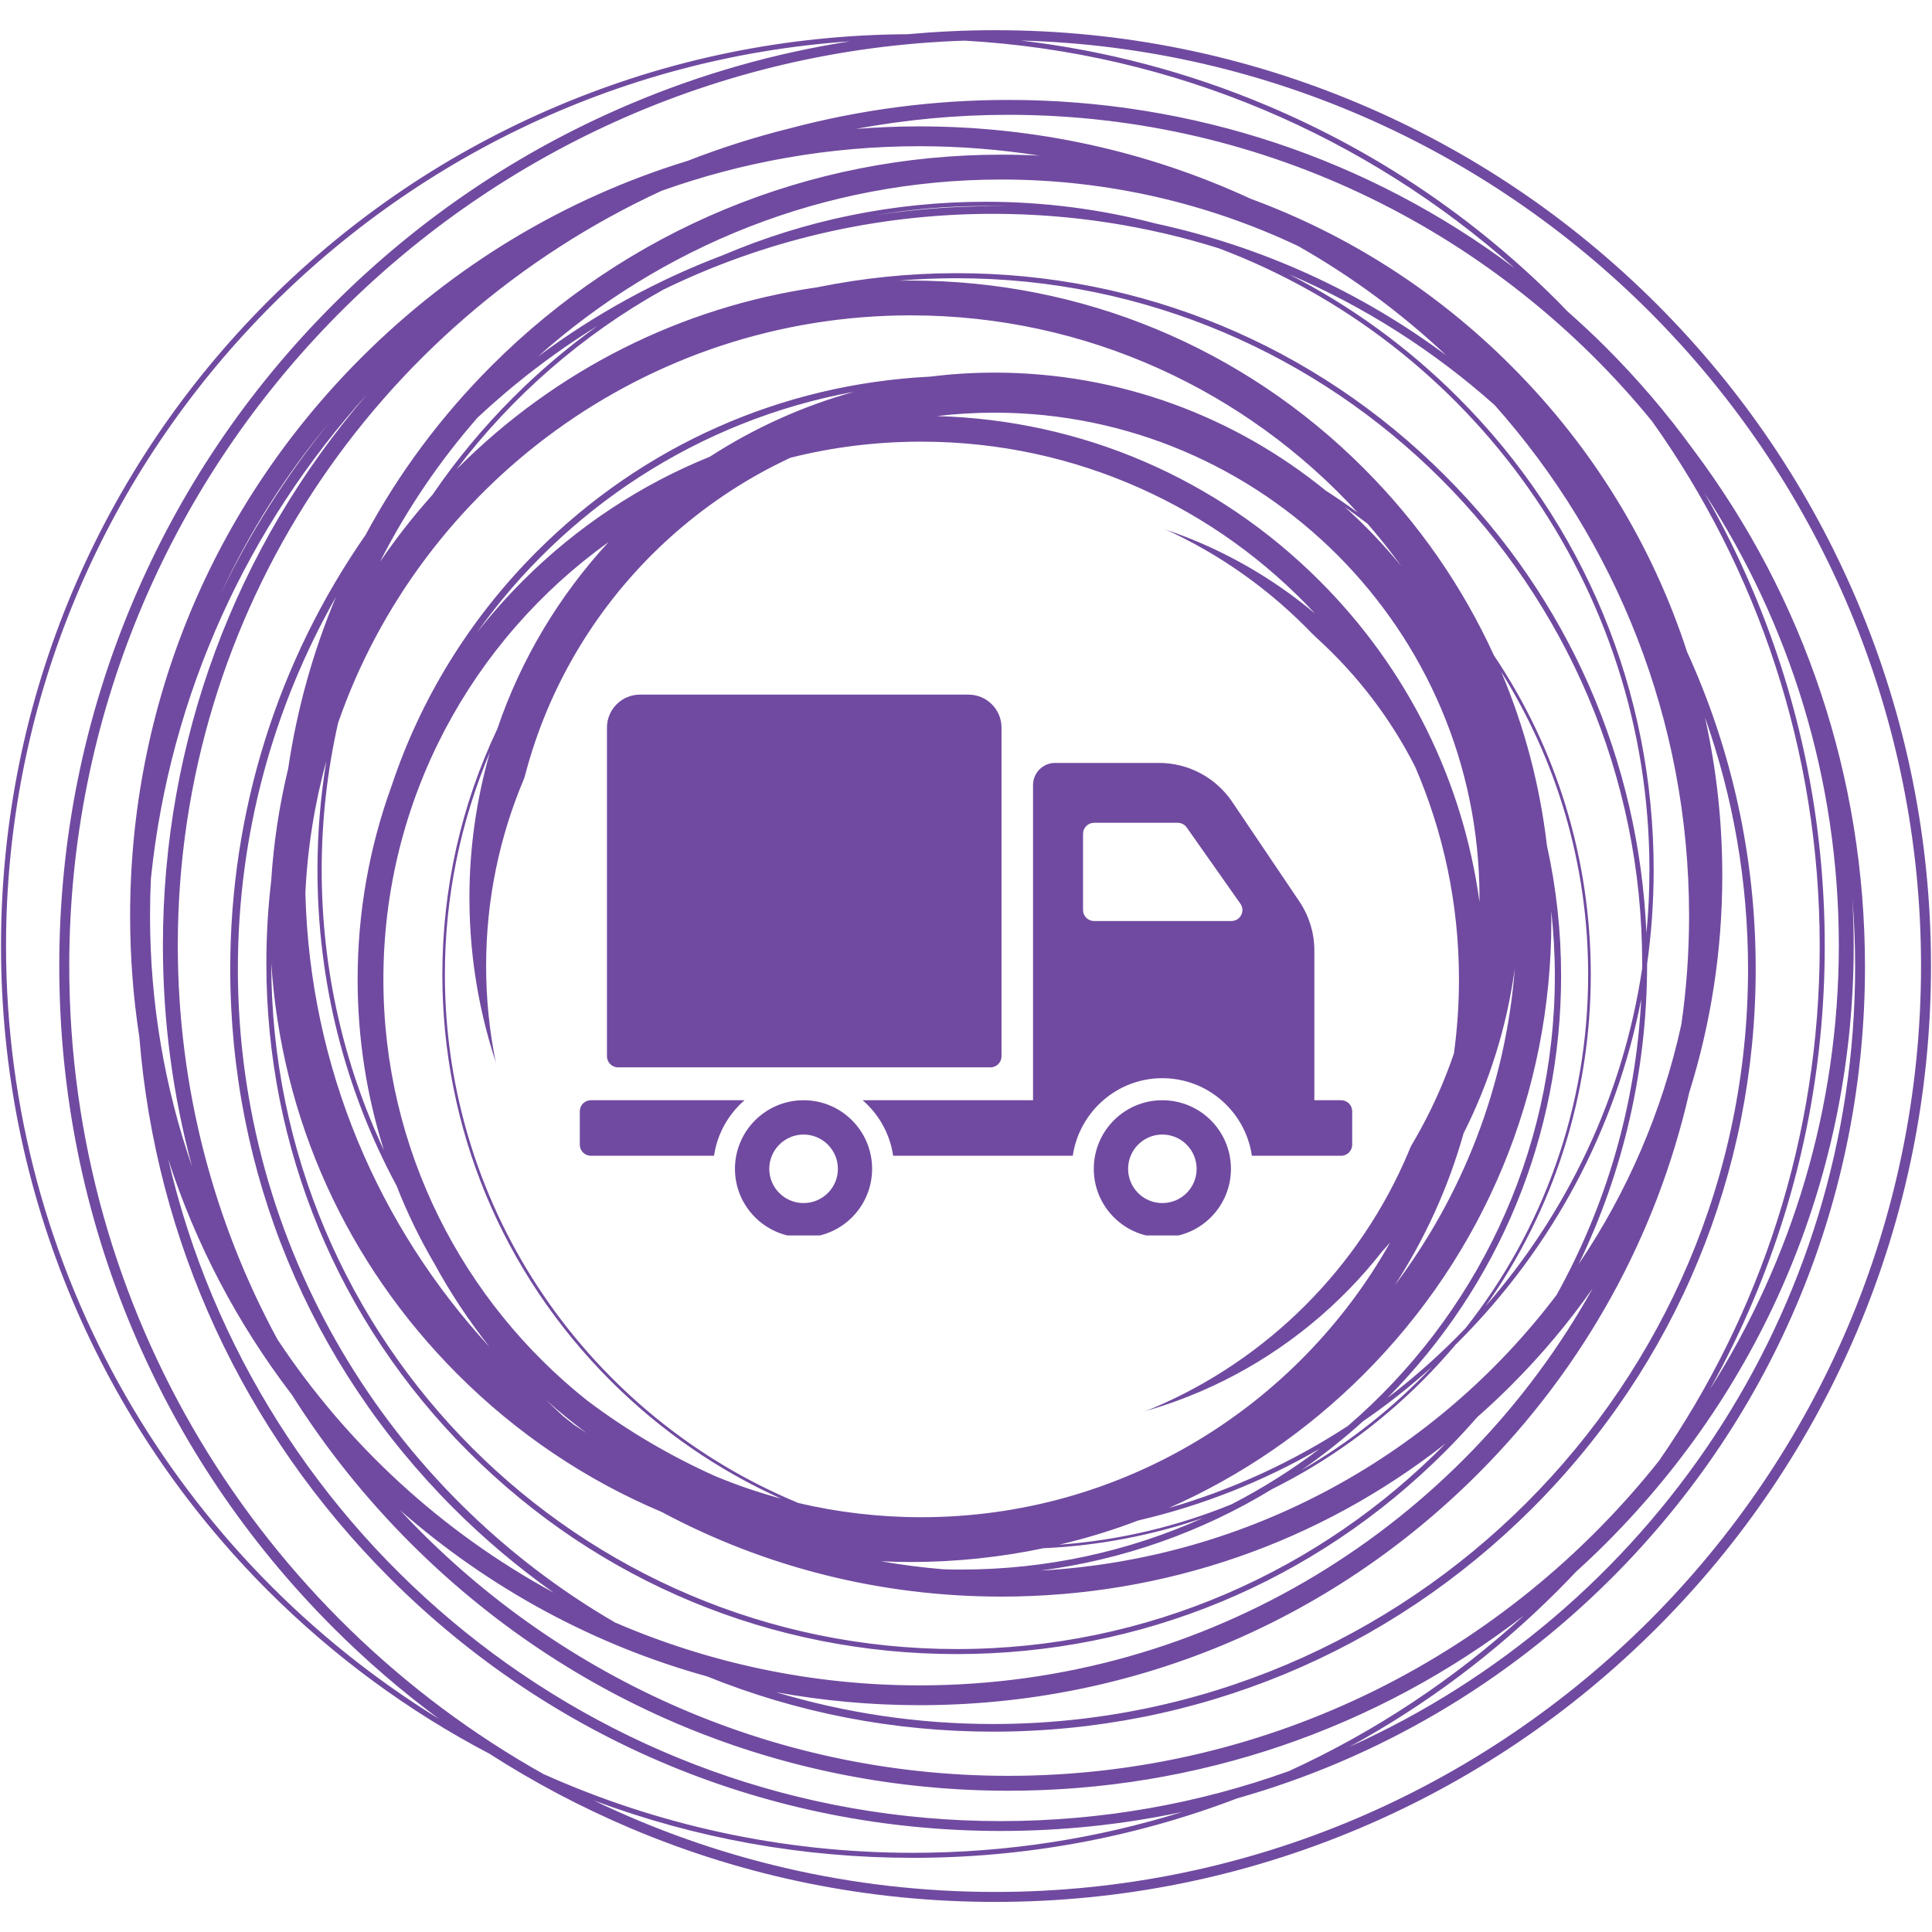 <svg xmlns="http://www.w3.org/2000/svg" xmlns:xlink="http://www.w3.org/1999/xlink" width="100" zoomAndPan="magnify" viewBox="0 0 75 75" height="100" preserveAspectRatio="xMidYMid meet" version="1.0"><defs><clipPath id="10d3c6cc69"><path d="M 0 1.172 L 75 1.172 L 75 73.922 L 0 73.922 Z M 0 1.172 " clip-rule="nonzero"/></clipPath><clipPath id="a67170399a"><path d="M 18.871 18.871 L 56.129 18.871 L 56.129 56.129 L 18.871 56.129 Z M 18.871 18.871 " clip-rule="nonzero"/></clipPath><clipPath id="886b81ea08"><path d="M 37.5 18.871 C 27.211 18.871 18.871 27.211 18.871 37.5 C 18.871 47.789 27.211 56.129 37.5 56.129 C 47.789 56.129 56.129 47.789 56.129 37.5 C 56.129 27.211 47.789 18.871 37.5 18.871 Z M 37.5 18.871 " clip-rule="nonzero"/></clipPath><clipPath id="15ef269c26"><path d="M 22.5 26.961 L 52.5 26.961 L 52.5 47.961 L 22.5 47.961 Z M 22.5 26.961 " clip-rule="nonzero"/></clipPath></defs><rect x="-7.5" width="90" fill="#ffffff" y="-7.5" height="90" fill-opacity="1"/><rect x="-7.5" width="90" fill="#ffffff" y="-7.5" height="90" fill-opacity="1"/><g clip-path="url(#10d3c6cc69)"><path fill="#704aa0" d="M 38.629 73.445 C 33.055 73.445 27.77 72.168 23.055 69.895 C 27.008 71.371 31.164 72.121 35.438 72.121 C 39.785 72.121 44.012 71.344 48.027 69.812 C 53.469 68.273 58.461 65.363 62.57 61.254 C 68.906 54.918 72.398 46.492 72.398 37.531 C 72.398 30.184 70.051 23.195 65.711 17.426 C 64.703 16.039 63.582 14.727 62.348 13.492 C 61.863 13.004 61.359 12.539 60.848 12.086 C 60.723 11.953 60.598 11.824 60.465 11.691 C 57.215 8.441 53.43 5.891 49.215 4.109 C 46.141 2.809 42.93 1.961 39.633 1.574 C 58.988 2.105 74.574 18.02 74.574 37.5 C 74.574 57.32 58.449 73.445 38.629 73.445 Z M 0.234 36.723 C 0.234 18.133 14.719 2.863 32.996 1.605 C 30.078 2.059 27.23 2.867 24.488 4.027 C 20.164 5.855 16.277 8.477 12.941 11.812 C 9.605 15.148 6.984 19.035 5.156 23.359 C 3.262 27.84 2.301 32.598 2.301 37.5 C 2.301 42.406 3.262 47.164 5.156 51.645 C 6.984 55.969 9.605 59.855 12.941 63.191 C 14.23 64.48 15.602 65.66 17.047 66.73 C 6.969 60.531 0.234 49.398 0.234 36.723 Z M 39.141 3.879 C 36.238 3.879 33.391 4.258 30.656 4.984 C 29.305 5.32 27.98 5.742 26.688 6.246 C 21.957 7.695 17.625 10.285 14.027 13.883 C 8.238 19.668 5.051 27.363 5.051 35.551 C 5.051 37.145 5.172 38.719 5.41 40.266 C 6.047 48.195 9.438 55.566 15.125 61.254 C 21.465 67.59 29.887 71.078 38.848 71.078 C 41.246 71.078 43.602 70.828 45.891 70.34 C 42.586 71.371 39.074 71.926 35.438 71.926 C 30.332 71.926 25.477 70.832 21.094 68.867 C 10.117 62.711 2.688 50.957 2.688 37.5 C 2.688 18.078 18.176 2.203 37.449 1.578 C 45.617 2.039 53.051 5.301 58.801 10.414 C 53.156 6.172 46.324 3.879 39.141 3.879 Z M 60.465 61.754 C 60.707 61.512 60.941 61.27 61.176 61.02 C 61.574 60.66 61.965 60.289 62.348 59.906 C 68.547 53.707 71.961 45.465 71.961 36.699 C 71.961 36.09 71.941 35.484 71.91 34.883 C 71.98 35.758 72.016 36.641 72.016 37.531 C 72.016 50.996 63.949 62.613 52.395 67.805 C 55.352 66.191 58.055 64.164 60.465 61.754 Z M 11.328 54.141 C 12.629 56.203 14.168 58.137 15.938 59.906 C 22.137 66.102 30.375 69.516 39.141 69.516 C 46.48 69.516 53.445 67.125 59.16 62.711 C 56.465 65.172 53.391 67.219 50.035 68.754 C 46.539 70.012 42.773 70.695 38.848 70.695 C 23.129 70.695 9.926 59.703 6.531 45 C 7.59 48.285 9.207 51.367 11.328 54.141 Z M 8.574 23.039 C 9.684 20.645 11.102 18.418 12.773 16.418 C 11.105 18.469 9.699 20.691 8.574 23.039 Z M 56.141 13.793 C 52.773 11.293 48.941 9.559 44.859 8.676 C 42.73 8.121 40.52 7.832 38.262 7.832 C 34.699 7.832 31.254 8.547 28.074 9.902 C 25.52 10.867 23.102 12.188 20.887 13.84 C 25.668 9.57 31.969 6.969 38.871 6.969 C 42.988 6.969 46.895 7.895 50.391 9.551 C 52.477 10.734 54.406 12.16 56.141 13.793 Z M 35.695 66.195 C 43.883 66.195 51.578 63.008 57.367 57.219 C 61.5 53.086 64.305 47.98 65.574 42.418 C 66.418 39.727 66.859 36.895 66.859 33.992 C 66.859 31.902 66.633 29.848 66.188 27.855 C 67.27 30.91 67.859 34.195 67.859 37.613 C 67.859 53.777 54.711 66.926 38.547 66.926 C 35.621 66.926 32.793 66.492 30.125 65.691 C 31.945 66.023 33.809 66.195 35.695 66.195 Z M 11.188 29.832 C 10.844 31.254 10.621 32.711 10.527 34.199 C 10.402 35.254 10.34 36.324 10.34 37.406 C 10.34 44.566 13.125 51.297 18.188 56.359 C 23.25 61.422 29.98 64.211 37.141 64.211 C 44.297 64.211 51.027 61.422 56.09 56.359 C 56.527 55.922 56.945 55.473 57.348 55.012 C 57.797 54.617 58.234 54.207 58.66 53.781 C 59.836 52.605 60.895 51.348 61.828 50.012 C 56.727 59.195 46.926 65.426 35.695 65.426 C 31.5 65.426 27.504 64.551 23.875 62.984 C 15.129 57.906 9.234 48.434 9.234 37.613 C 9.234 32.371 10.617 27.445 13.039 23.18 C 12.152 25.301 11.527 27.531 11.188 29.832 Z M 19.922 15.43 C 18.75 16.602 17.703 17.867 16.789 19.207 C 16.047 20.035 15.367 20.906 14.75 21.812 C 15.781 19.785 17.059 17.902 18.543 16.207 C 19.969 14.875 21.523 13.684 23.191 12.652 C 22.039 13.48 20.945 14.406 19.922 15.43 Z M 40.398 60.969 C 43.602 60.547 46.652 59.473 49.387 57.805 C 51.52 56.742 53.488 55.332 55.223 53.598 C 55.676 53.145 56.105 52.676 56.516 52.188 C 56.543 52.16 56.574 52.137 56.602 52.105 C 60.293 48.414 62.734 43.805 63.711 38.793 C 63.5 42.938 62.332 46.836 60.426 50.27 C 55.773 56.414 48.566 60.512 40.398 60.969 Z M 53.863 54.266 C 58.211 49.875 60.602 44.062 60.602 37.883 C 60.602 36.156 60.414 34.461 60.051 32.816 C 59.777 30.48 59.18 28.215 58.277 26.082 C 60.414 29.492 61.652 33.523 61.652 37.836 C 61.652 43.012 59.875 47.777 56.895 51.555 C 55.957 52.535 54.945 53.441 53.863 54.266 Z M 52.91 55.176 C 53.84 54.539 54.73 53.836 55.582 53.07 C 54.098 54.641 52.391 55.992 50.512 57.078 C 51.348 56.5 52.148 55.867 52.91 55.176 Z M 41.117 59.965 C 42.164 59.719 43.188 59.406 44.191 59.023 C 46.664 58.449 49.031 57.512 51.227 56.242 C 50.156 57.055 49.012 57.777 47.805 58.398 C 45.715 59.25 43.465 59.793 41.117 59.965 Z M 37.309 60.93 C 37.074 60.93 36.844 60.926 36.609 60.918 C 35.797 60.852 34.992 60.746 34.199 60.609 C 34.582 60.625 34.965 60.637 35.352 60.637 C 37.105 60.637 38.832 60.453 40.508 60.102 C 42.641 60.004 44.723 59.605 46.695 58.93 C 43.828 60.215 40.652 60.93 37.309 60.93 Z M 51.457 19.039 C 47.949 16.184 43.473 14.465 38.605 14.465 C 37.758 14.465 36.922 14.52 36.098 14.621 C 30.332 14.914 24.953 17.297 20.84 21.41 C 18.238 24.012 16.328 27.121 15.199 30.516 C 14.336 32.891 13.883 35.422 13.883 38.02 C 13.883 40.309 14.234 42.539 14.906 44.656 C 13.355 41.348 12.488 37.656 12.488 33.77 C 12.488 31.809 12.711 29.898 13.125 28.062 C 16.32 18.863 25.078 12.242 35.352 12.242 C 42.215 12.242 48.398 15.195 52.703 19.898 C 52.297 19.598 51.879 19.312 51.457 19.039 Z M 21.859 54.973 C 21.633 54.762 21.406 54.551 21.188 54.336 C 21.695 54.793 22.223 55.223 22.77 55.629 C 22.609 55.527 22.453 55.422 22.297 55.32 C 22.152 55.203 22.004 55.09 21.859 54.973 Z M 16.863 49.055 C 17.48 50.188 18.199 51.27 19.008 52.293 C 14.707 47.629 12.023 41.453 11.855 34.664 C 11.938 32.902 12.215 31.188 12.668 29.547 C 12.441 30.93 12.324 32.34 12.324 33.77 C 12.324 38.117 13.387 42.301 15.391 46.023 C 15.801 47.07 16.293 48.082 16.863 49.055 Z M 27.555 17.73 C 24.871 18.816 22.402 20.441 20.293 22.551 C 19.648 23.195 19.051 23.871 18.5 24.578 C 21.91 19.766 27.121 16.312 33.145 15.211 C 31.141 15.77 29.262 16.625 27.555 17.73 Z M 52.195 19.672 C 52.5 19.887 52.801 20.109 53.094 20.336 C 53.555 20.867 53.992 21.418 54.402 21.984 C 53.727 21.156 52.988 20.383 52.195 19.672 Z M 56.816 43.996 C 57.812 42.023 58.496 39.863 58.805 37.59 C 58.449 42.184 56.766 46.414 54.145 49.895 C 55.328 48.066 56.227 46.086 56.816 43.996 Z M 19.305 28.297 C 17.906 31.242 17.172 34.48 17.172 37.836 C 17.172 43.789 19.492 49.387 23.699 53.598 C 25.645 55.543 27.887 57.082 30.32 58.176 C 29.449 57.941 28.605 57.652 27.785 57.312 C 26.004 56.516 24.332 55.527 22.793 54.367 C 17.977 50.539 14.883 44.637 14.883 38.02 C 14.883 31.031 18.336 24.832 23.625 21.043 C 21.715 23.113 20.23 25.574 19.305 28.297 Z M 57.434 35.012 C 56.789 30.309 54.645 25.965 51.23 22.551 C 47.242 18.562 41.984 16.305 36.367 16.152 C 37.102 16.066 37.848 16.02 38.605 16.02 C 48.988 16.02 57.434 24.465 57.434 34.848 C 57.434 34.902 57.434 34.957 57.434 35.012 Z M 35.348 54.969 C 36.695 55.293 38.098 55.465 39.543 55.465 C 45.27 55.465 50.375 52.77 53.656 48.578 C 53.762 48.461 53.863 48.348 53.965 48.234 C 50.383 54.594 43.566 58.898 35.762 58.898 C 34.125 58.898 32.527 58.707 30.996 58.348 C 22.949 55.016 17.27 47.078 17.27 37.836 C 17.27 34.773 17.895 31.855 19.02 29.199 C 18.504 30.992 18.223 32.891 18.223 34.848 C 18.223 44.977 25.652 53.402 35.348 54.969 Z M 23.98 46.422 C 22.758 44.371 21.965 42.031 21.734 39.531 C 22.012 42.016 22.793 44.348 23.98 46.422 Z M 39.543 19.625 C 32.312 19.625 26.066 23.934 23.238 30.121 C 22.723 31.09 22.301 32.113 21.98 33.184 C 23.094 25.469 29.75 19.52 37.77 19.52 C 38.398 19.52 39.02 19.559 39.629 19.629 C 39.602 19.629 39.574 19.625 39.543 19.625 Z M 52.238 28.75 C 49.219 24.168 44.031 21.137 38.145 21.137 C 35.004 21.137 32.059 22 29.539 23.504 C 32.363 21.484 35.816 20.297 39.543 20.297 C 41.297 20.297 42.988 20.562 44.586 21.051 C 47.945 22.645 50.664 25.379 52.238 28.75 Z M 37.77 51.621 C 46.676 51.621 53.918 44.379 53.918 35.477 C 53.918 34.387 53.809 33.324 53.605 32.297 C 54.262 34.074 54.625 36 54.625 38.004 C 54.625 43.289 52.121 48.004 48.238 51.02 C 45.418 52.707 42.125 53.68 38.605 53.68 C 34.77 53.68 31.199 52.523 28.219 50.547 C 25.488 48.164 23.516 44.941 22.703 41.281 C 25.043 47.324 30.914 51.621 37.77 51.621 Z M 38.145 21.523 C 44.789 21.523 50.527 25.477 53.133 31.152 C 53.52 32.527 53.727 33.977 53.727 35.477 C 53.727 44.273 46.57 51.43 37.77 51.43 C 30.543 51.43 24.426 46.602 22.469 40 C 22.355 39.199 22.297 38.379 22.297 37.547 C 22.297 33.516 23.688 29.801 26.016 26.859 C 29.027 23.582 33.352 21.523 38.145 21.523 Z M 54.934 29.762 C 56.031 32.297 56.637 35.09 56.637 38.02 C 56.637 38.996 56.57 39.953 56.441 40.895 C 55.312 44.211 53.281 47.117 50.645 49.316 C 53.355 46.32 55.012 42.352 55.012 38.004 C 55.012 35.059 54.25 32.285 52.918 29.875 C 51.598 26.32 49.066 23.352 45.82 21.48 C 49.777 23.031 53.023 26.004 54.934 29.762 Z M 35.762 17.145 C 41.793 17.145 47.238 19.715 51.051 23.82 C 48.352 21.555 44.98 20.07 41.277 19.711 C 40.148 19.461 38.977 19.328 37.77 19.328 C 29.211 19.328 22.188 26.02 21.656 34.445 C 21.41 35.594 21.277 36.785 21.277 38.004 C 21.277 40.59 21.863 43.043 22.91 45.238 C 20.93 42.258 19.777 38.684 19.777 34.848 C 19.777 27.293 24.246 20.766 30.684 17.77 C 32.309 17.359 34.012 17.145 35.762 17.145 Z M 52.328 55.352 C 50.207 56.738 47.867 57.824 45.375 58.539 C 48.16 57.312 50.723 55.566 52.938 53.352 C 57.637 48.652 60.223 42.406 60.223 35.762 C 60.223 35.629 60.223 35.492 60.219 35.359 C 60.309 36.188 60.359 37.027 60.359 37.883 C 60.359 44.859 57.242 51.121 52.328 55.352 Z M 63.746 37.609 C 63 42.578 60.828 47.09 57.668 50.707 C 60.32 46.973 61.754 42.512 61.754 37.836 C 61.754 33.355 60.438 29.074 57.992 25.438 C 56.773 22.77 55.074 20.312 52.938 18.176 C 48.242 13.477 41.996 10.891 35.352 10.891 C 35.199 10.891 35.043 10.895 34.891 10.895 C 35.633 10.832 36.383 10.801 37.141 10.801 C 51.812 10.801 63.75 22.734 63.75 37.406 C 63.75 37.477 63.746 37.543 63.746 37.609 Z M 10.531 37.379 C 10.918 43.414 13.449 49.035 17.766 53.352 C 20.074 55.664 22.762 57.461 25.688 58.695 C 29.695 60.84 34.195 61.98 38.871 61.98 C 45.203 61.98 51.211 59.891 56.113 56.039 C 51.285 60.961 44.562 64.016 37.141 64.016 C 22.469 64.016 10.531 52.078 10.531 37.406 C 10.531 37.398 10.531 37.391 10.531 37.379 Z M 58.02 15.723 C 62.715 21 65.57 27.949 65.57 35.551 C 65.57 36.98 65.469 38.387 65.27 39.766 C 64.531 43.148 63.16 46.297 61.281 49.078 C 63.02 45.492 63.938 41.527 63.941 37.422 C 64.109 36.223 64.195 35 64.195 33.77 C 64.195 26.84 61.5 20.328 56.602 15.43 C 54.645 13.473 52.43 11.867 50.031 10.645 C 52.973 11.902 55.664 13.625 58.02 15.723 Z M 34.023 8.348 C 35.402 8.117 36.816 7.996 38.262 7.996 C 38.531 7.996 38.805 8 39.074 8.012 C 38.898 8.008 38.723 8.004 38.547 8.004 C 37.016 8.004 35.508 8.121 34.023 8.348 Z M 38.547 8.301 C 41.598 8.301 44.539 8.77 47.309 9.637 C 57.066 13.309 64.031 22.738 64.031 33.77 C 64.031 34.598 63.992 35.418 63.914 36.227 C 63.625 29.512 60.875 23.238 56.09 18.457 C 51.027 13.395 44.297 10.605 37.141 10.605 C 35.301 10.605 33.492 10.793 31.73 11.152 C 26.461 11.914 21.598 14.344 17.766 18.176 C 17.75 18.188 17.738 18.203 17.723 18.219 C 19.879 15.375 22.613 12.992 25.746 11.246 C 29.613 9.359 33.957 8.301 38.547 8.301 Z M 6.902 36.699 C 6.902 23.723 14.609 12.516 25.684 7.406 C 28.816 6.289 32.188 5.676 35.695 5.676 C 37.281 5.676 38.84 5.805 40.359 6.043 C 39.863 6.016 39.367 6.004 38.871 6.004 C 31.395 6.004 24.367 8.914 19.082 14.199 C 17.113 16.168 15.473 18.379 14.191 20.766 C 10.777 25.676 8.938 31.504 8.938 37.613 C 8.938 45.523 12.016 52.957 17.609 58.551 C 18.82 59.762 20.121 60.855 21.488 61.824 C 17.16 59.473 13.473 56.082 10.766 51.988 C 8.301 47.434 6.902 42.227 6.902 36.699 Z M 5.859 34.094 C 6.602 26.91 9.648 20.398 14.246 15.312 C 9.121 21.262 6.324 28.766 6.324 36.699 C 6.324 39.641 6.711 42.527 7.457 45.293 C 6.398 42.238 5.824 38.961 5.824 35.551 C 5.824 35.062 5.836 34.578 5.859 34.094 Z M 66.168 19.141 C 69.465 24.195 71.383 30.227 71.383 36.699 C 71.383 43.035 69.543 48.949 66.375 53.938 C 66.992 52.828 67.555 51.68 68.055 50.5 C 69.898 46.137 70.836 41.504 70.836 36.723 C 70.836 31.945 69.898 27.309 68.055 22.945 C 67.5 21.633 66.871 20.363 66.168 19.141 Z M 70.641 36.723 C 70.641 44.137 68.336 51.023 64.406 56.703 C 58.496 64.152 49.367 68.938 39.141 68.938 C 29.828 68.938 21.426 64.965 15.535 58.629 C 19.016 61.676 23.07 63.863 27.449 65.078 C 30.93 66.484 34.68 67.223 38.547 67.223 C 46.457 67.223 53.891 64.141 59.484 58.551 C 65.078 52.957 68.156 45.523 68.156 37.613 C 68.156 33.293 67.234 29.117 65.492 25.305 C 64.145 21.164 61.832 17.367 58.66 14.199 C 55.75 11.285 52.305 9.098 48.547 7.715 C 44.57 5.875 40.207 4.906 35.695 4.906 C 34.867 4.906 34.043 4.941 33.227 5.004 C 35.145 4.648 37.121 4.457 39.141 4.457 C 49.215 4.457 58.219 9.102 64.137 16.359 C 68.23 22.109 70.641 29.141 70.641 36.723 Z M 72.105 23.359 C 70.273 19.035 67.656 15.148 64.32 11.812 C 60.984 8.477 57.098 5.855 52.773 4.027 C 48.293 2.133 43.535 1.172 38.629 1.172 C 37.492 1.172 36.359 1.227 35.238 1.328 C 30.527 1.355 25.961 2.289 21.66 4.109 C 17.445 5.891 13.656 8.441 10.406 11.691 C 7.156 14.945 4.605 18.73 2.82 22.945 C 0.977 27.309 0.039 31.945 0.039 36.723 C 0.039 41.504 0.977 46.137 2.82 50.5 C 4.605 54.715 7.156 58.504 10.406 61.754 C 12.961 64.305 15.844 66.426 19.004 68.082 C 20.742 69.199 22.57 70.164 24.488 70.977 C 28.969 72.871 33.727 73.832 38.629 73.832 C 43.535 73.832 48.293 72.871 52.773 70.977 C 57.098 69.148 60.984 66.527 64.32 63.191 C 67.656 59.855 70.273 55.969 72.105 51.645 C 74 47.164 74.961 42.406 74.961 37.5 C 74.961 32.598 74 27.84 72.105 23.359 " fill-opacity="1" fill-rule="nonzero"/></g><g clip-path="url(#a67170399a)"><g clip-path="url(#886b81ea08)"><path fill="#ffffff" d="M 18.871 18.871 L 56.129 18.871 L 56.129 56.129 L 18.871 56.129 Z M 18.871 18.871 " fill-opacity="1" fill-rule="nonzero"/></g></g><g clip-path="url(#15ef269c26)"><path fill="#704aa0" d="M 23.562 41.004 L 23.562 28.246 C 23.562 27.539 24.137 26.965 24.844 26.965 L 37.594 26.965 C 38.305 26.965 38.879 27.539 38.879 28.246 L 38.879 41.004 C 38.879 41.238 38.688 41.434 38.449 41.434 L 23.988 41.434 C 23.754 41.434 23.562 41.238 23.562 41.004 Z M 33.855 45.375 C 33.855 46.844 32.664 48.035 31.195 48.035 C 29.727 48.035 28.531 46.844 28.531 45.375 C 28.531 43.902 29.727 42.711 31.195 42.711 C 32.664 42.711 33.855 43.902 33.855 45.375 Z M 32.527 45.375 C 32.527 44.641 31.93 44.043 31.195 44.043 C 30.461 44.043 29.863 44.641 29.863 45.375 C 29.863 46.109 30.461 46.703 31.195 46.703 C 31.93 46.703 32.527 46.109 32.527 45.375 Z M 28.902 42.711 L 22.938 42.711 C 22.699 42.711 22.508 42.902 22.508 43.141 L 22.508 44.438 C 22.508 44.672 22.699 44.867 22.938 44.867 L 27.719 44.867 C 27.844 44.008 28.277 43.254 28.902 42.711 Z M 47.785 45.375 C 47.785 46.844 46.594 48.035 45.121 48.035 C 43.652 48.035 42.461 46.844 42.461 45.375 C 42.461 43.902 43.652 42.711 45.121 42.711 C 46.594 42.711 47.785 43.902 47.785 45.375 Z M 46.453 45.375 C 46.453 44.641 45.859 44.043 45.121 44.043 C 44.387 44.043 43.793 44.641 43.793 45.375 C 43.793 46.109 44.387 46.703 45.121 46.703 C 45.859 46.703 46.453 46.109 46.453 45.375 Z M 52.492 43.141 L 52.492 44.438 C 52.492 44.672 52.301 44.867 52.062 44.867 L 48.598 44.867 C 48.352 43.168 46.891 41.855 45.121 41.855 C 43.355 41.855 41.895 43.168 41.645 44.867 L 34.672 44.867 C 34.547 44.008 34.113 43.254 33.488 42.711 L 40.102 42.711 L 40.102 30.477 C 40.102 30.004 40.484 29.617 40.957 29.617 L 44.996 29.617 C 46.133 29.617 47.195 30.184 47.832 31.125 L 50.434 34.984 C 50.816 35.547 51.023 36.215 51.023 36.898 L 51.023 42.711 L 52.062 42.711 C 52.301 42.711 52.492 42.902 52.492 43.141 Z M 48.152 35.082 L 46.07 32.125 C 45.988 32.008 45.859 31.941 45.719 31.941 L 42.473 31.941 C 42.234 31.941 42.043 32.133 42.043 32.371 L 42.043 35.328 C 42.043 35.562 42.234 35.754 42.473 35.754 L 47.801 35.754 C 48.148 35.754 48.352 35.367 48.152 35.082 Z M 48.152 35.082 " fill-opacity="1" fill-rule="nonzero"/></g></svg>